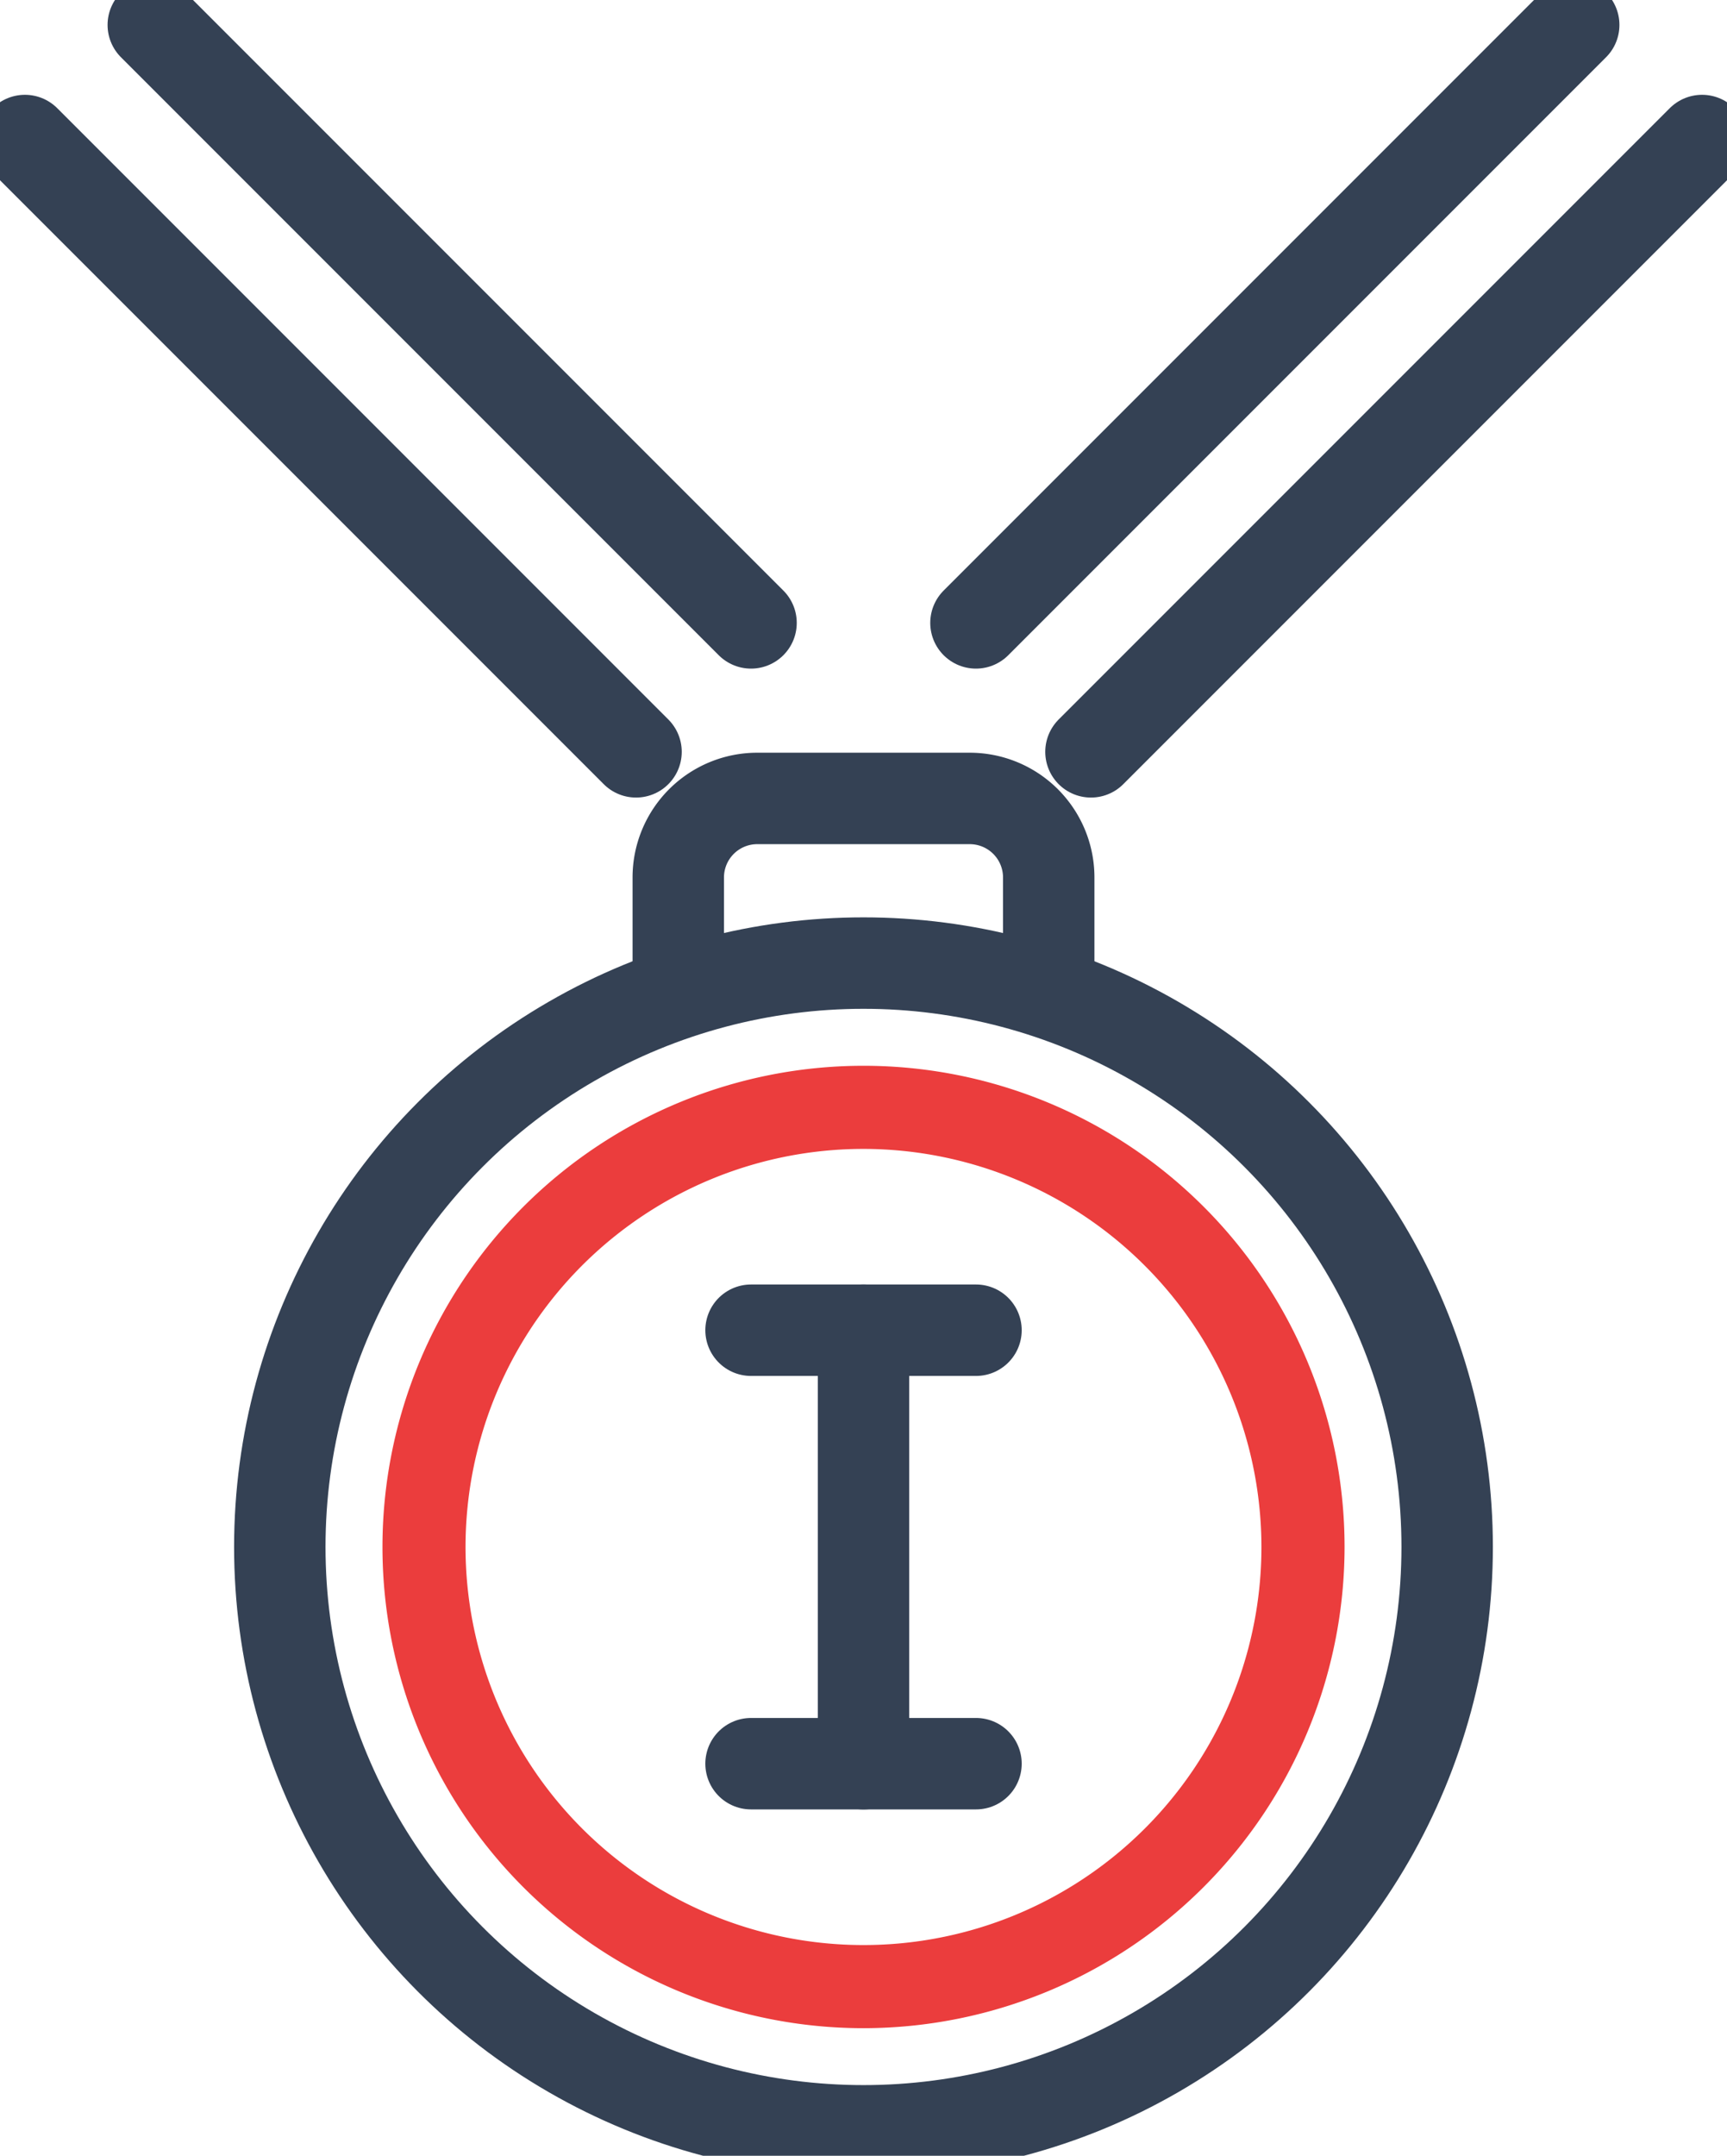 <?xml version="1.0" encoding="UTF-8"?>
<svg xmlns="http://www.w3.org/2000/svg" xmlns:xlink="http://www.w3.org/1999/xlink" id="Group_2362" data-name="Group 2362" width="56.673" height="70.72" viewBox="0 0 56.673 70.72">
  <defs>
    <clipPath id="clip-path">
      <rect id="Rectangle_2124" data-name="Rectangle 2124" width="56.673" height="70.72" fill="none"></rect>
    </clipPath>
  </defs>
  <g id="Group_2361" data-name="Group 2361" clip-path="url(#clip-path)">
    <circle id="Ellipse_4" data-name="Ellipse 4" cx="19.154" cy="19.154" r="19.154" transform="translate(9.182 31.594)" fill="none" stroke="#344154" stroke-linecap="round" stroke-linejoin="round" stroke-width="3"></circle>
    <path id="Path_8565" data-name="Path 8565" d="M38.791,95.659A15.786,15.786,0,1,1,54.578,79.872,15.8,15.8,0,0,1,38.791,95.659m0-28.845A13.059,13.059,0,1,0,51.85,79.872,13.073,13.073,0,0,0,38.791,66.814" transform="translate(-10.455 -29.124)" fill="#eb3d3d"></path>
    <path id="Path_8566" data-name="Path 8566" d="M52.957,54.208V50.6a2.592,2.592,0,0,0-2.592-2.591H43.393A2.592,2.592,0,0,0,40.8,50.6v3.611" transform="translate(-18.542 -21.816)" fill="none" stroke="#344154" stroke-linecap="round" stroke-linejoin="round" stroke-width="3"></path>
    <line id="Line_46" data-name="Line 46" y1="20.054" x2="20.054" transform="translate(35.801 4.61)" fill="none" stroke="#344154" stroke-linecap="round" stroke-linejoin="round" stroke-width="3"></line>
    <line id="Line_47" data-name="Line 47" x1="19.616" y2="19.616" transform="translate(32.027 0.818)" fill="none" stroke="#344154" stroke-linecap="round" stroke-linejoin="round" stroke-width="3"></line>
    <line id="Line_48" data-name="Line 48" x1="20.054" y1="20.054" transform="translate(0.818 4.61)" fill="none" stroke="#344154" stroke-linecap="round" stroke-linejoin="round" stroke-width="3"></line>
    <line id="Line_49" data-name="Line 49" x2="19.616" y2="19.616" transform="translate(5.03 0.818)" fill="none" stroke="#344154" stroke-linecap="round" stroke-linejoin="round" stroke-width="3"></line>
    <line id="Line_50" data-name="Line 50" y2="14.221" transform="translate(28.337 43.638)" fill="none" stroke="#344154" stroke-linecap="round" stroke-linejoin="round" stroke-width="3"></line>
    <line id="Line_51" data-name="Line 51" x2="7.382" transform="translate(24.646 43.638)" fill="none" stroke="#344154" stroke-linecap="round" stroke-linejoin="round" stroke-width="3"></line>
    <line id="Line_52" data-name="Line 52" x2="7.382" transform="translate(24.646 57.858)" fill="none" stroke="#344154" stroke-linecap="round" stroke-linejoin="round" stroke-width="3"></line>
  </g>
</svg>

